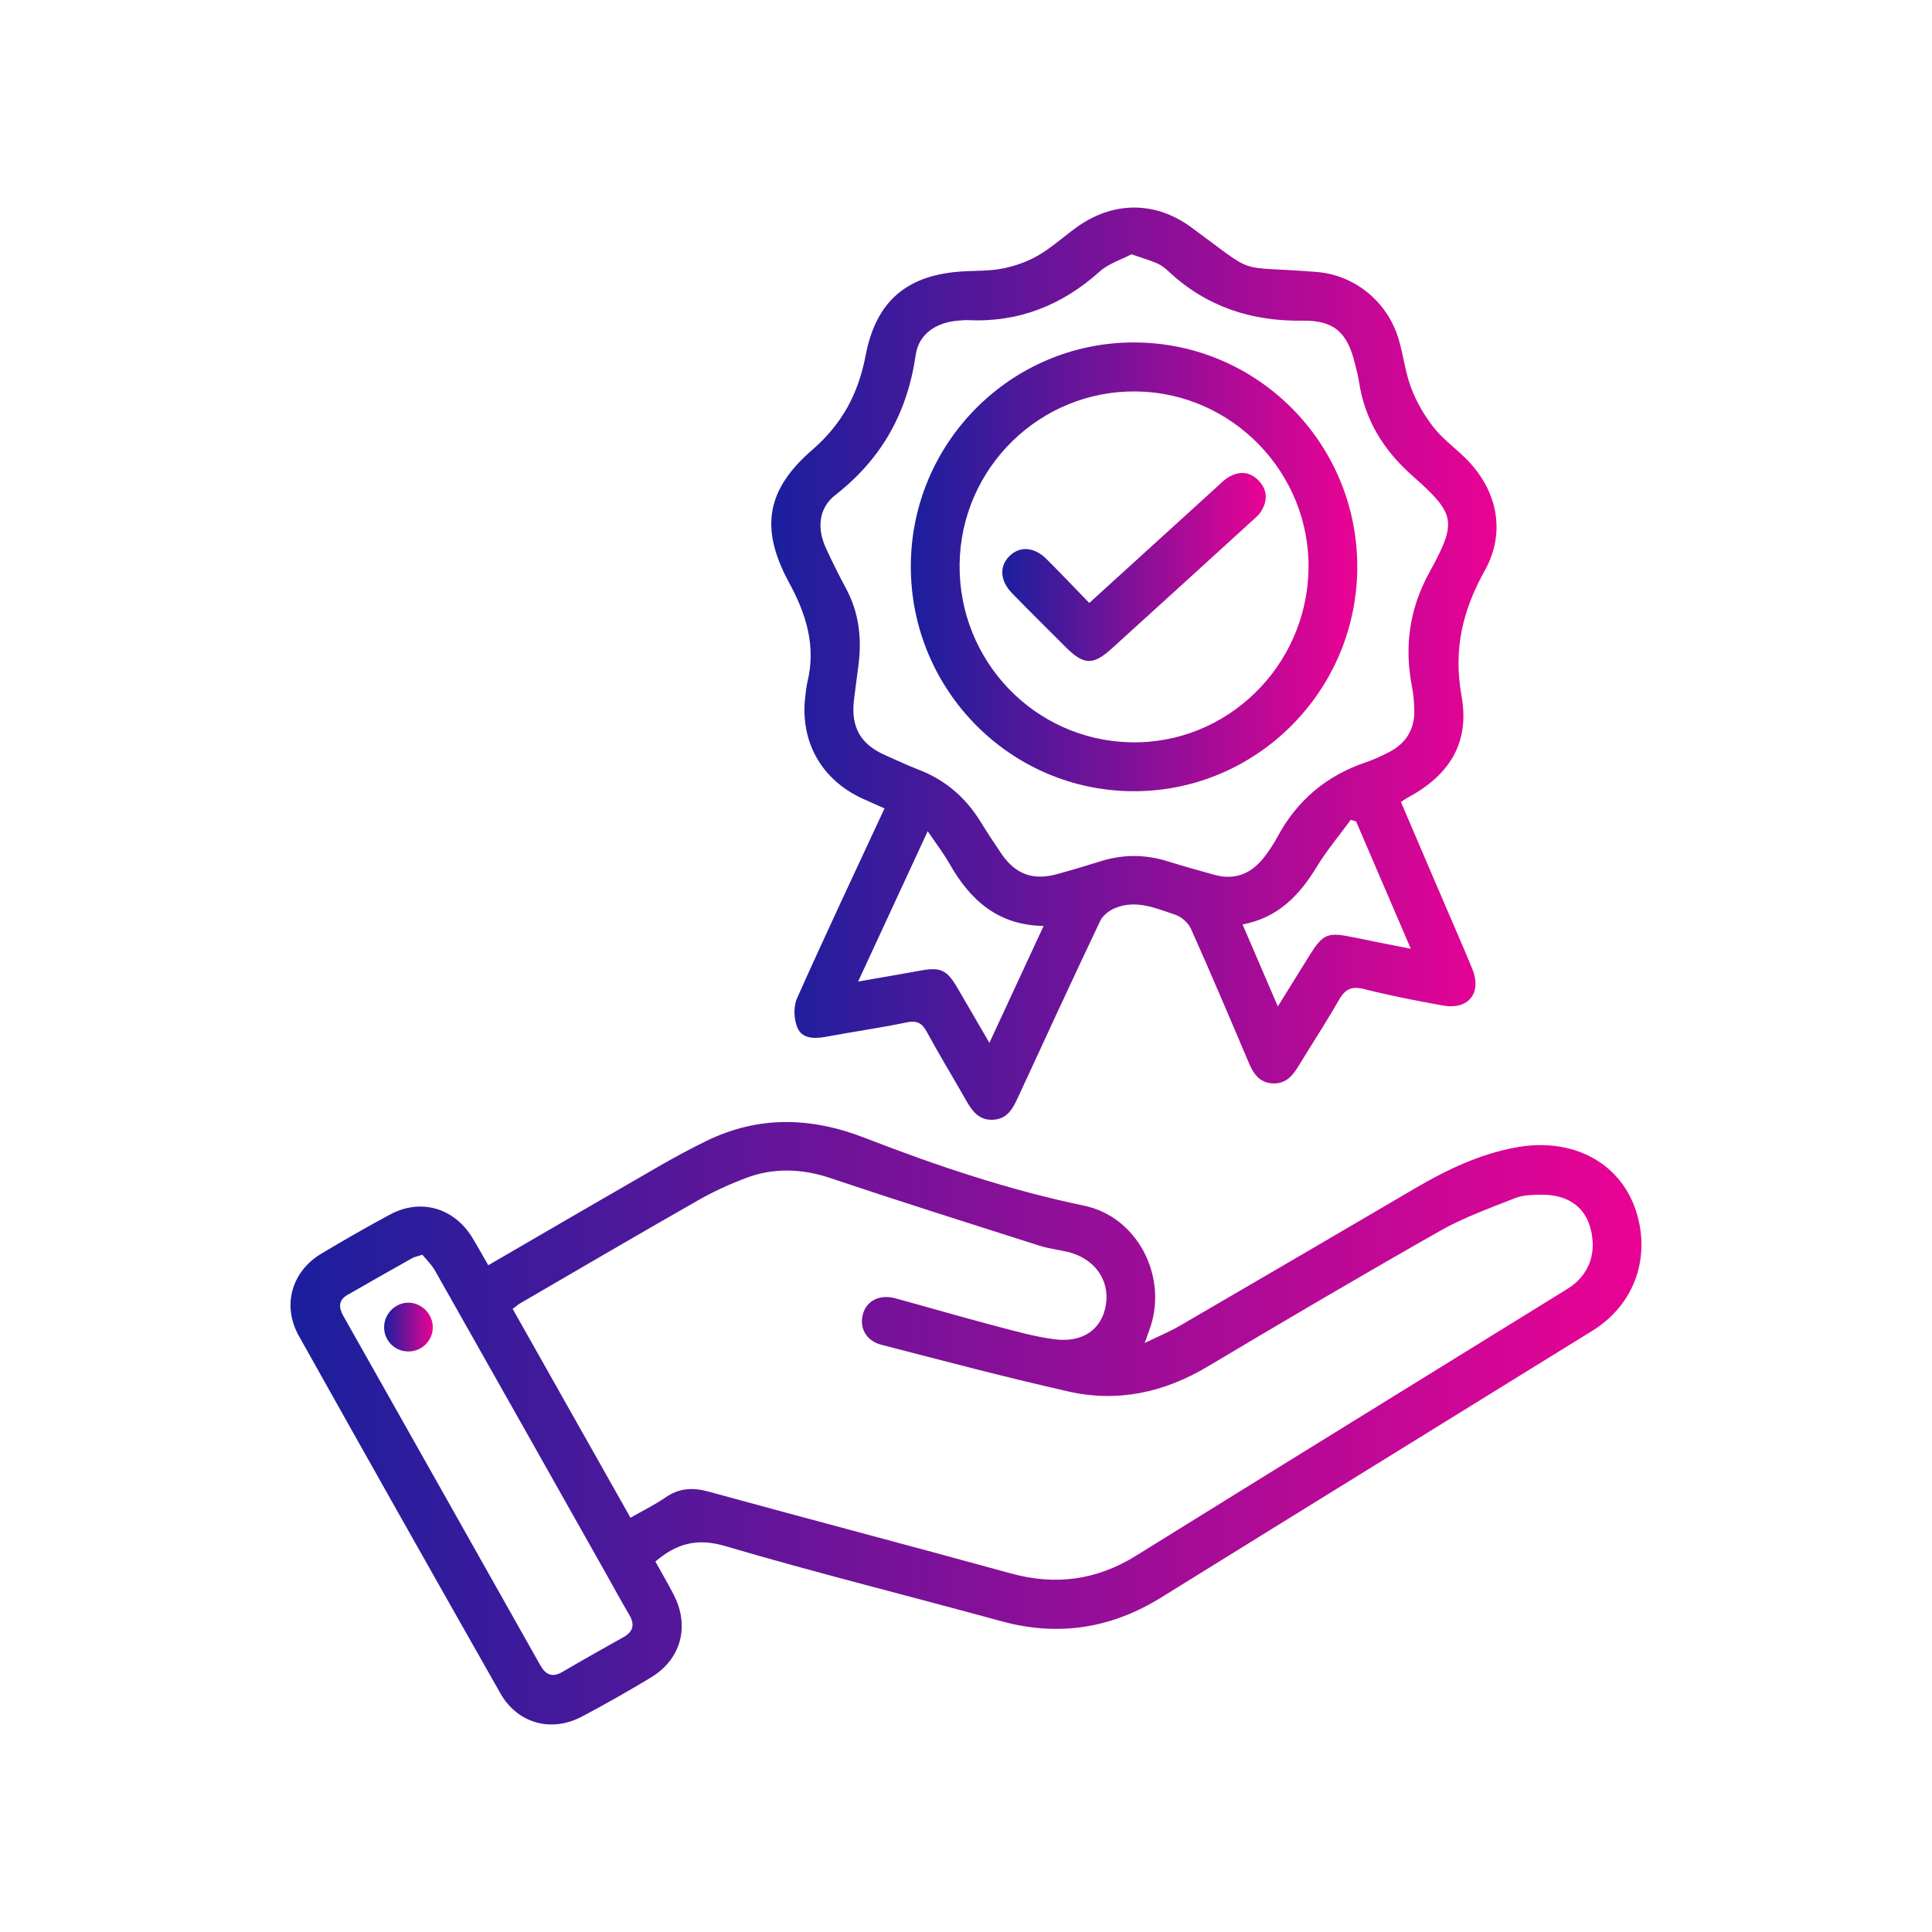 <svg width="512" height="512" viewBox="0 0 512 512" fill="none" xmlns="http://www.w3.org/2000/svg">
<g clip-path="url(#clip0_1840_30)">
<path d="M129.402 335.3C144.564 326.492 159.415 317.835 174.319 309.254C178.514 306.841 182.774 304.526 187.109 302.405C201.01 295.609 214.922 295.999 229.255 301.572C248.16 308.919 267.367 315.368 287.318 319.523C301.23 322.423 309.307 337.832 304.951 351.423C304.595 352.537 304.163 353.63 303.354 355.913C307.097 354.084 310.008 352.883 312.715 351.314C333.529 339.217 354.311 327.054 375.082 314.881C383.364 310.023 391.938 305.932 401.45 304.125C417.109 301.16 430.169 308.421 433.954 322.217C437.254 334.239 432.66 346.055 422.059 352.624C383.968 376.202 345.824 399.705 307.765 423.326C294.446 431.593 280.427 433.779 265.264 429.613C240.913 422.926 216.389 416.855 192.178 409.725C184.726 407.528 179.29 409.043 173.682 413.815C175.246 416.639 176.929 419.528 178.471 422.482C182.871 430.89 180.552 439.698 172.485 444.567C166.5 448.181 160.407 451.633 154.238 454.901C146.107 459.208 137.166 456.762 132.605 448.744C114.713 417.223 96.908 385.659 79.2 354.03C74.703 345.991 77.27 336.977 85.099 332.27C91.095 328.667 97.178 325.204 103.325 321.882C111.51 317.467 120.418 320.086 125.271 328.158C126.652 330.441 127.935 332.778 129.391 335.3H129.402ZM167.093 402.215C170.512 400.256 173.553 398.774 176.303 396.87C179.927 394.359 183.496 394.121 187.724 395.279C214.404 402.604 241.171 409.616 267.852 416.964C279.715 420.231 290.586 418.781 301.068 412.278C339.116 388.635 377.271 365.143 415.372 341.576C421.185 337.983 423.364 331.913 421.379 325.117C419.762 319.566 415.124 316.482 408.255 316.612C405.99 316.656 403.553 316.699 401.504 317.521C394.785 320.183 387.894 322.639 381.639 326.189C360.933 337.94 340.41 350.016 319.952 362.2C308.423 369.06 296.172 371.701 283.177 368.768C266.558 365.013 250.069 360.642 233.558 356.378C229.567 355.35 227.712 351.92 228.651 348.349C229.6 344.714 233.094 342.928 237.311 344.075C245.863 346.402 254.372 348.901 262.945 351.163C268.391 352.602 273.859 354.182 279.424 354.918C287.07 355.924 292.128 352.169 293.098 345.623C294.069 339.087 289.971 333.46 282.95 331.772C280.47 331.177 277.892 330.896 275.477 330.127C257.057 324.252 238.615 318.441 220.293 312.273C212.549 309.665 204.99 309.373 197.43 312.273C193.181 313.907 188.986 315.812 185.038 318.073C169.261 327.065 153.591 336.241 137.9 345.363C137.242 345.752 136.659 346.272 135.861 346.867C146.268 365.327 156.578 383.593 167.093 402.226V402.215ZM111.931 332.519C110.496 332.984 109.806 333.092 109.245 333.417C103.508 336.652 97.771 339.888 92.066 343.177C89.683 344.551 89.715 346.477 90.966 348.696C108.372 379.535 125.778 410.395 143.152 441.256C144.608 443.842 146.333 444.665 149.062 443.063C154.4 439.936 159.781 436.906 165.184 433.887C167.87 432.394 168.279 430.489 166.726 427.871C164.656 424.397 162.747 420.837 160.763 417.321C145.621 390.453 130.491 363.585 115.296 336.75C114.379 335.137 112.977 333.806 111.942 332.519H111.931Z" fill="url(#paint0_linear_1840_30)"/>
<path d="M234.41 214.238C232.188 213.253 230.355 212.452 228.532 211.619C217.575 206.587 211.892 196.308 213.434 184.34C213.585 183.139 213.693 181.916 213.973 180.737C216.281 171.247 213.714 162.872 209.142 154.464C201.334 140.083 203.005 129.836 215.3 119.178C223.172 112.35 227.464 104.332 229.395 94.214C232.199 79.52 240.632 72.724 255.331 71.913C258.826 71.718 262.384 71.826 265.781 71.145C268.984 70.495 272.241 69.37 275.067 67.736C278.647 65.648 281.786 62.802 285.161 60.346C294.759 53.345 306.018 53.182 315.552 60.14C333.864 73.504 326.519 70.268 348.951 72.075C358.991 72.876 367.716 79.931 370.671 89.929C371.933 94.193 372.418 98.716 373.982 102.838C375.373 106.496 377.422 110.045 379.827 113.14C382.199 116.191 385.435 118.561 388.228 121.288C396.748 129.598 399.25 140.884 393.469 151.239C387.57 161.8 385.122 172.199 387.322 184.405C389.565 196.903 384.119 205.494 372.849 211.5C372.396 211.749 371.976 212.073 371.264 212.539C374.995 221.249 378.684 229.884 382.383 238.519C384.982 244.59 387.656 250.628 390.158 256.731C392.779 263.126 389.199 267.692 382.415 266.48C375.405 265.225 368.406 263.861 361.504 262.108C358.118 261.254 356.425 262.163 354.775 265.084C351.388 271.057 347.581 276.792 344.023 282.668C342.383 285.384 340.388 287.418 336.959 287.093C333.734 286.78 332.181 284.561 330.995 281.77C325.948 269.856 320.901 257.953 315.616 246.148C314.915 244.579 313.125 242.977 311.497 242.426C306.32 240.694 301.036 238.325 295.46 240.673C293.94 241.311 292.246 242.61 291.567 244.049C284.169 259.63 276.943 275.288 269.718 290.946C268.37 293.867 266.903 296.54 263.204 296.745C259.527 296.951 257.704 294.56 256.097 291.725C252.635 285.633 248.979 279.649 245.636 273.492C244.331 271.09 243.005 270.375 240.233 270.949C233.137 272.431 225.933 273.438 218.804 274.769C215.796 275.331 212.593 275.266 211.352 272.421C210.371 270.17 210.231 266.772 211.223 264.554C218.675 247.825 226.505 231.269 234.41 214.227V214.238ZM299.85 67.39C297.175 68.796 293.821 69.825 291.448 71.945C281.43 80.927 269.955 85.482 256.485 84.844C255.687 84.8 254.878 84.909 254.07 84.963C248.224 85.374 243.479 88.415 242.67 94.052C240.47 109.396 233.622 121.634 221.382 131.178C216.928 134.651 216.475 139.997 218.858 145.212C220.53 148.881 222.353 152.505 224.261 156.066C227.637 162.385 228.392 169.094 227.529 176.084C227.141 179.157 226.709 182.23 226.332 185.314C225.415 192.65 227.96 197.206 234.647 200.16C237.591 201.458 240.514 202.843 243.522 204.001C250.565 206.728 255.935 211.381 259.882 217.798C261.651 220.665 263.495 223.479 265.393 226.259C269.092 231.681 273.708 233.39 280.06 231.67C283.942 230.609 287.803 229.462 291.643 228.25C297.606 226.368 303.516 226.4 309.48 228.261C313.578 229.549 317.719 230.707 321.861 231.843C327.296 233.347 331.642 231.518 335.007 227.179C336.322 225.48 337.53 223.662 338.544 221.769C343.775 212.052 351.593 205.505 362.022 201.999C364.049 201.318 366.001 200.387 367.921 199.424C372.569 197.087 374.974 193.31 374.801 188.041C374.737 186.028 374.586 183.983 374.197 182.014C372.105 171.29 373.496 161.346 378.856 151.586C386.19 138.222 385.758 136.21 374.316 126.092C366.594 119.264 361.655 111.224 360.124 101.031C359.886 99.441 359.444 97.872 359.056 96.303C357.082 88.22 353.642 84.865 345.263 84.984C331.556 85.179 319.628 81.273 309.577 71.826C308.704 71.004 307.69 70.236 306.601 69.77C304.659 68.937 302.61 68.342 299.85 67.39ZM276.577 245.39C264.401 245.196 257.078 238.476 251.632 228.91C250.036 226.097 248.041 223.511 245.852 220.276C239.532 233.931 233.601 246.732 227.41 260.117C233.536 259.046 238.81 258.148 244.072 257.196C249.217 256.265 250.921 257.023 253.638 261.654C256.399 266.372 259.138 271.1 262.201 276.37C267.097 265.82 271.713 255.865 276.566 245.39H276.577ZM329.291 244.979C332.429 252.272 335.427 259.252 338.641 266.718C341.585 261.968 344.217 257.748 346.826 253.528C350.601 247.425 351.744 246.949 358.635 248.388C363.445 249.394 368.288 250.325 373.885 251.439C368.838 239.699 364.114 228.694 359.38 217.689C358.916 217.538 358.441 217.386 357.978 217.246C354.936 221.401 351.593 225.372 348.929 229.755C344.346 237.286 338.673 243.215 329.302 244.99L329.291 244.979Z" fill="url(#paint1_linear_1840_30)"/>
<path d="M114.692 351.833C114.638 355.35 111.769 358.153 108.232 358.153C104.522 358.153 101.632 355.134 101.804 351.422C101.966 347.927 104.986 345.103 108.437 345.222C111.877 345.341 114.746 348.371 114.692 351.823V351.833Z" fill="url(#paint2_linear_1840_30)"/>
<path d="M359.692 150.2C359.682 183.02 333.033 209.747 300.4 209.682C267.755 209.617 241.301 182.857 241.376 149.984C241.452 117.316 267.906 90.784 300.421 90.751C333.141 90.73 359.703 117.37 359.692 150.2ZM346.773 150.763C347.182 125.324 326.595 104.083 301.176 103.736C275.703 103.379 254.674 123.895 254.307 149.432C253.951 175.088 274.161 196.178 299.645 196.719C325.128 197.27 346.352 176.57 346.773 150.763Z" fill="url(#paint3_linear_1840_30)"/>
<path d="M288.677 159.788C300.098 149.4 311.141 139.336 322.206 129.284C323.295 128.289 324.352 127.185 325.603 126.438C328.493 124.718 331.351 124.988 333.659 127.477C335.977 129.977 335.923 132.844 334.133 135.647C333.637 136.426 332.893 137.053 332.192 137.692C319.639 149.129 307.097 160.567 294.511 171.972C289.669 176.354 287.167 176.224 282.476 171.55C277.709 166.789 272.921 162.038 268.219 157.223C264.94 153.869 264.779 149.973 267.626 147.257C270.322 144.682 274.096 144.942 277.278 148.101C281.085 151.878 284.762 155.773 288.666 159.798L288.677 159.788Z" fill="url(#paint4_linear_1840_30)"/>
</g>
<defs>
<linearGradient id="paint0_linear_1840_30" x1="435.006" y1="377.175" x2="76.991" y2="377.175" gradientUnits="userSpaceOnUse">
<stop stop-color="#EA0294"/>
<stop offset="1" stop-color="#1A1F9D"/>
</linearGradient>
<linearGradient id="paint1_linear_1840_30" x1="396.599" y1="175.883" x2="204.395" y2="175.883" gradientUnits="userSpaceOnUse">
<stop stop-color="#EA0294"/>
<stop offset="1" stop-color="#1A1F9D"/>
</linearGradient>
<linearGradient id="paint2_linear_1840_30" x1="114.692" y1="351.685" x2="101.797" y2="351.685" gradientUnits="userSpaceOnUse">
<stop stop-color="#EA0294"/>
<stop offset="1" stop-color="#1A1F9D"/>
</linearGradient>
<linearGradient id="paint3_linear_1840_30" x1="359.692" y1="150.217" x2="241.376" y2="150.217" gradientUnits="userSpaceOnUse">
<stop stop-color="#EA0294"/>
<stop offset="1" stop-color="#1A1F9D"/>
</linearGradient>
<linearGradient id="paint4_linear_1840_30" x1="335.441" y1="150.251" x2="265.616" y2="150.251" gradientUnits="userSpaceOnUse">
<stop stop-color="#EA0294"/>
<stop offset="1" stop-color="#1A1F9D"/>
</linearGradient>
<clipPath id="clip0_1840_30">
<rect width="358" height="402" fill="white" transform="translate(77 55)"/>
</clipPath>
</defs>
</svg>
